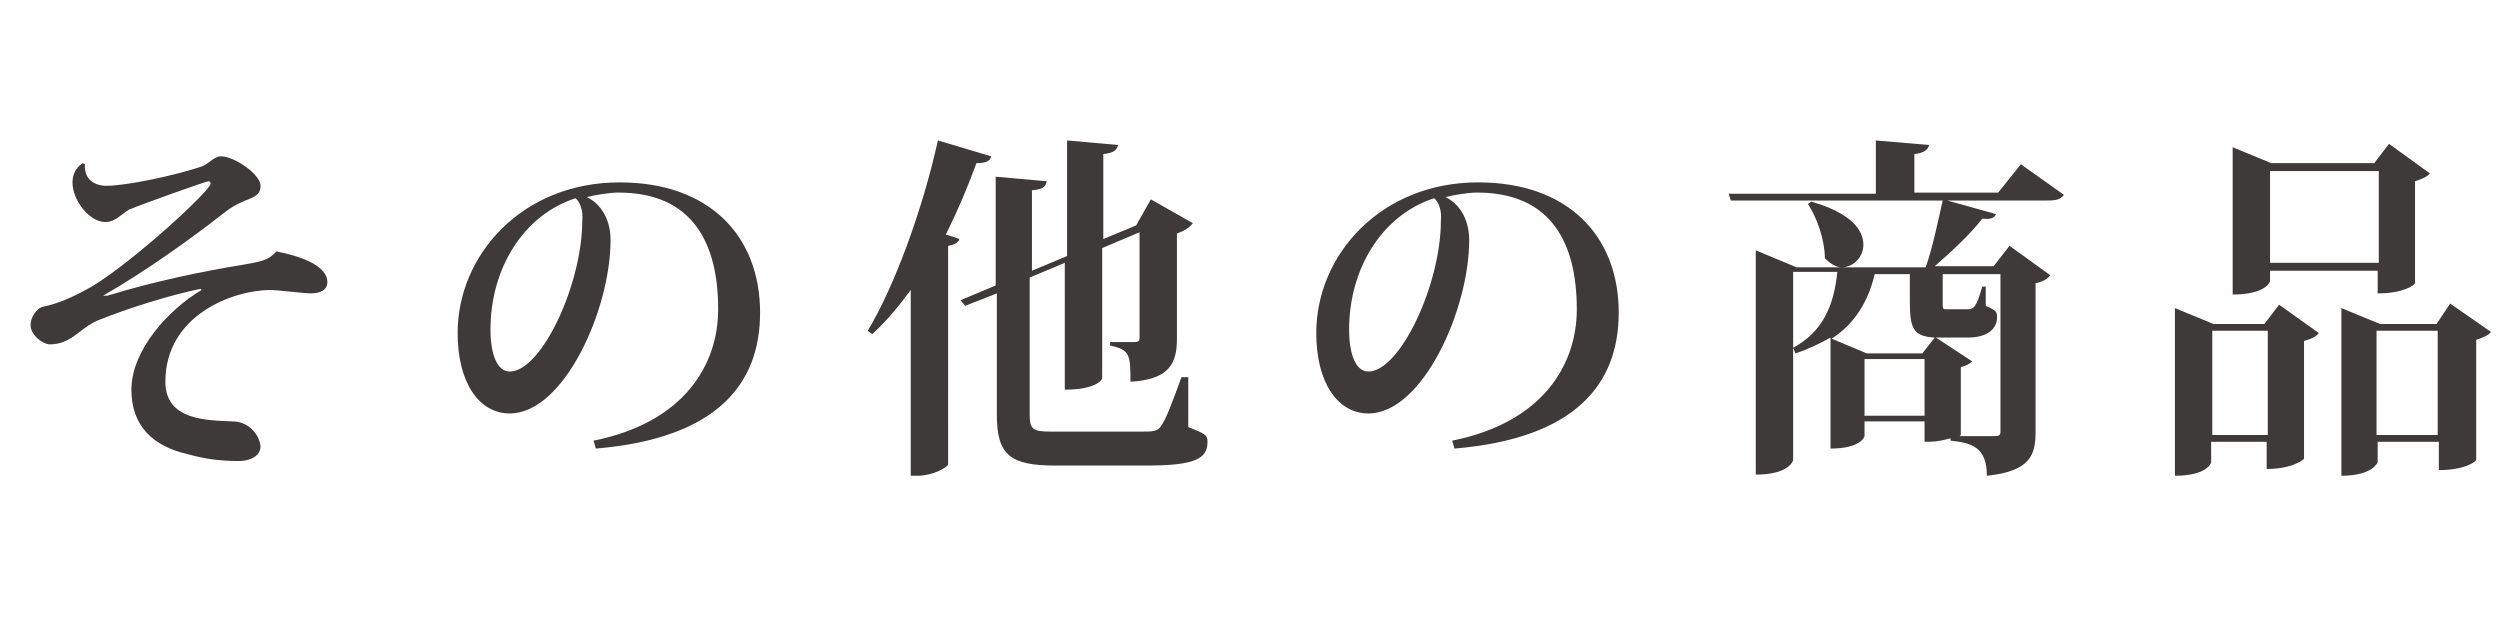 <?xml version="1.0" encoding="utf-8"?>
<!-- Generator: Adobe Illustrator 22.0.1, SVG Export Plug-In . SVG Version: 6.00 Build 0)  -->
<svg version="1.1" id="レイヤー_1" xmlns="http://www.w3.org/2000/svg" xmlns:xlink="http://www.w3.org/1999/xlink" x="0px"
	 y="0px" width="220.7px" height="56px" viewBox="0 0 220.7 56" style="enable-background:new 0 0 220.7 56;" xml:space="preserve">
<style type="text/css">
	.st0{fill:#3E3A39;}
</style>
<g>
	<path class="st0" d="M9.5,26.1c4.2-1.3,8.7-2.2,11.8-2.7c1.7-0.3,2.4-0.4,3.1-1.2c3.1,0.6,4.5,1.6,4.5,2.7c0,0.7-0.6,1-1.5,1
		c-0.5,0-3-0.3-3.5-0.3c-3.3,0-9.3,2.2-9.3,8.1c0,3.4,3.6,3.4,5.9,3.5c1.5,0,2.4,1.2,2.5,2.2c0,0.9-1,1.3-1.9,1.3
		c-1.7,0-3.1-0.2-4.5-0.6c-3.1-0.7-5-2.5-5-5.7c0-3.5,3.3-7.1,6.2-8.8l-0.1-0.1c-2.5,0.5-6.4,1.7-9.1,2.8C7,29,6.3,30.4,4.4,30.4
		c-0.6,0-1.7-0.8-1.7-1.7c0-0.7,0.5-1.4,1-1.6c1.5-0.3,2.8-0.9,4.4-1.8c3.8-2.3,10.5-8.5,10.5-9.1c0-0.1-0.1-0.2-0.2-0.2
		c-0.2,0-5.8,2-7,2.5c-0.7,0.4-1.2,1.1-2.1,1.1c-1.4,0-2.9-1.9-2.9-3.5c0-0.7,0.3-1.3,0.9-1.7l0.2,0.1c-0.1,1.3,0.8,1.9,1.9,1.9
		c1.8,0,6-0.9,8.4-1.7c0.6-0.2,1.1-0.9,1.7-0.9c1.2,0,3.5,1.6,3.5,2.6c0,1.3-1.3,0.9-3.1,2.3c-2.8,2.2-7.1,5.3-10.8,7.4L9.5,26.1z"
		/>
	<path class="st0" d="M52.4,38.9c8-1.6,11-6.7,11-11.6c0-5.9-2.3-10.3-8.8-10.3c-0.8,0-2,0.2-2.8,0.4c1.1,0.5,2.1,1.8,2.1,3.8
		c0,6.1-4.1,15.3-8.9,15.3c-2.7,0-4.6-2.7-4.6-7.1c0-6.9,5.7-13.3,14.3-13.3c7.9,0,12.4,4.7,12.4,11.5c0,6.3-3.8,11.1-14.5,12
		L52.4,38.9z M50.8,17.5c-4.6,1.5-7.5,6.2-7.5,11.6c0,2.2,0.6,3.7,1.7,3.7c2.8,0,6.4-7.7,6.4-13.3C51.5,18.6,51.2,17.8,50.8,17.5z"
		/>
	<path class="st0" d="M76.6,29.2c2.3-3.8,4.8-10.5,6.2-16.8l4.7,1.4c-0.1,0.4-0.4,0.6-1.3,0.6c-0.8,2.2-1.7,4.3-2.7,6.3l1.2,0.4
		c-0.1,0.3-0.4,0.5-1,0.6V41c-0.1,0.3-1.4,1-2.7,1h-0.6V25.6c-1.1,1.5-2.2,2.8-3.4,3.9L76.6,29.2z M104.9,33.3l0,4.4
		c1.5,0.6,1.7,0.7,1.7,1.3c0,1.5-1.1,2.1-5.4,2.1h-8c-4,0-5.2-0.9-5.2-4.5V25.9L85.2,27l-0.4-0.5l3.1-1.3v-9.6l4.5,0.4
		c-0.1,0.5-0.3,0.7-1.3,0.8v7.1l3.1-1.3V12.4l4.5,0.4c-0.1,0.4-0.3,0.7-1.3,0.8v7.5l2.9-1.2l1.3-2.3l3.7,2.1
		c-0.2,0.3-0.7,0.7-1.4,0.9v9.3c0,2.1-0.6,3.6-4.1,3.8c0-2.5-0.1-2.8-1.8-3.2v-0.3h2.1c0.4,0,0.5-0.1,0.5-0.4v-9.3l-3.3,1.4v11.5
		c0,0.1-0.5,1-3.3,1V23.2l-3.1,1.3v12.1c0,1.3,0.3,1.5,1.8,1.5h8.2c0.8,0,1.3,0,1.6-0.5c0.4-0.5,1-2.1,1.8-4.3H104.9z"/>
	<path class="st0" d="M128.2,38.9c8-1.6,11-6.7,11-11.6c0-5.9-2.3-10.3-8.8-10.3c-0.8,0-2,0.2-2.8,0.4c1.1,0.5,2.1,1.8,2.1,3.8
		c0,6.1-4.1,15.3-8.9,15.3c-2.7,0-4.6-2.7-4.6-7.1c0-6.9,5.7-13.3,14.3-13.3c7.9,0,12.4,4.7,12.4,11.5c0,6.3-3.8,11.1-14.5,12
		L128.2,38.9z M126.6,17.5c-4.6,1.5-7.5,6.2-7.5,11.6c0,2.2,0.6,3.7,1.7,3.7c2.8,0,6.4-7.7,6.4-13.3C127.3,18.6,127,17.8,126.6,17.5
		z"/>
	<path class="st0" d="M178.4,14.5l3.8,2.7c-0.3,0.4-0.6,0.5-1.5,0.5h-8.8l4.3,1.2c-0.1,0.3-0.4,0.5-1.2,0.4c-1,1.3-2.7,2.9-4.2,4.2
		h5.2l1.4-1.8l3.6,2.6c-0.2,0.3-0.7,0.6-1.3,0.7v13.1c0,2-0.4,3.5-4.3,3.9c0-2.5-1.3-2.9-3.2-3.1v-0.2c-1.2,0.3-1.5,0.3-2.3,0.3
		v-1.8h-5.3v1.3c0,0.1-0.4,1.1-3,1.1v-9.8c-0.9,0.5-1.9,1-3.1,1.4l-0.2-0.5c2.6-1.4,3.6-3.7,3.9-6.7h-3.9v16.6
		c0,0.1-0.4,1.3-3.3,1.3V22.1l3.6,1.5H170c0.6-1.7,1.1-4.1,1.5-5.9h-18.7l-0.2-0.6h13v-4.7l4.7,0.4c-0.1,0.4-0.4,0.7-1.3,0.8V17h7.4
		L178.4,14.5z M159.9,17.8c3.5,1,4.6,2.5,4.6,3.8c0,1.1-0.9,2-1.9,2c-0.5,0-1-0.3-1.5-0.8c0-1.6-0.7-3.6-1.5-4.8L159.9,17.8z
		 M165.5,24.2c-0.6,2.5-1.8,4.4-3.8,5.7l3.1,1.3h4.9l1.1-1.4c-1.9-0.1-2.2-0.8-2.2-3.2v-2.4H165.5z M164.6,36.7h5.3v-5h-5.3V36.7z
		 M176.4,24.2h-4.9v2.5c0,0.6,0,0.6,0.4,0.6h1.9c0.6,0,0.8-0.7,1.2-2h0.3V27c0.9,0.4,1,0.5,1,1c0,1-0.8,1.8-2.6,1.8h-2.8l3.2,2.1
		c-0.2,0.2-0.5,0.4-1,0.5v6c0,0-0.1,0.1-0.1,0.1h3.1c0.4,0,0.5-0.1,0.5-0.4V24.2z"/>
	<path class="st0" d="M199.9,28.6l1.3-1.7l3.5,2.5c-0.2,0.3-0.6,0.5-1.3,0.7v10.4c0,0-0.9,0.9-3.3,0.9V39h-4.9v1.8
		c0,0.1-0.4,1.2-3.2,1.2V27.2l3.4,1.4H199.9z M195.3,38.4h4.9v-9.2h-4.9V38.4z M200.4,23.8v1c0,0.1-0.4,1.2-3.3,1.2V13l3.4,1.4h9.1
		l1.3-1.7l3.6,2.6c-0.2,0.3-0.7,0.5-1.3,0.7v9c0,0.1-0.9,0.9-3.3,0.9v-2H200.4z M210,15.1h-9.6v8.1h9.6V15.1z M216.3,26.8l3.6,2.5
		c-0.2,0.3-0.7,0.5-1.3,0.7v10.6c0,0.1-0.9,0.9-3.3,0.9V39h-5.4v1.8c0,0-0.4,1.2-3.2,1.2V27.2l3.4,1.4h5L216.3,26.8z M209.8,38.4
		h5.4v-9.2h-5.4V38.4z"/>
</g>
</svg>
